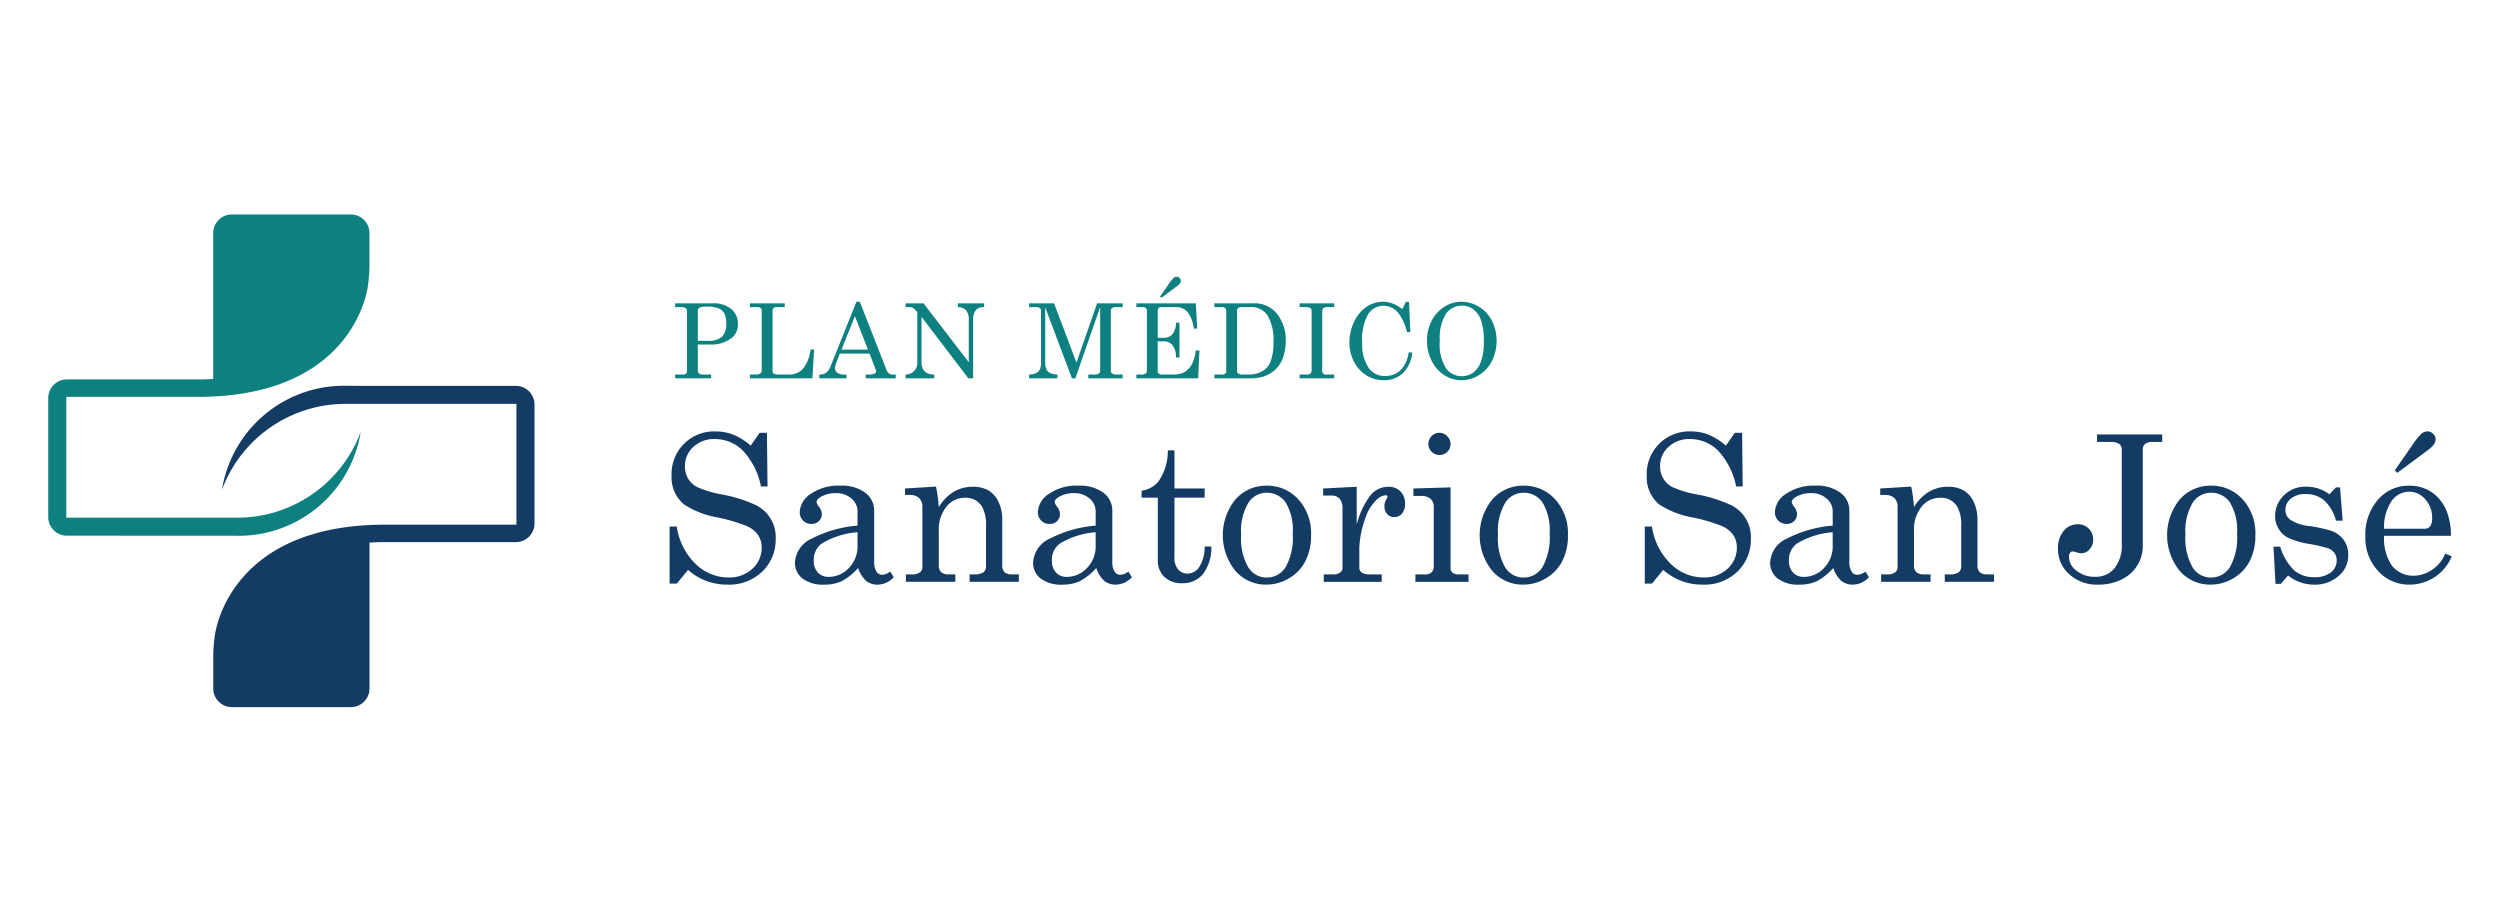 <svg xmlns="http://www.w3.org/2000/svg" width="150" height="55.293" viewBox="0 0 150 55.293"><path d="M40.509,18.199h2.22a1.712,1.712,0,0,1,1.148.341,1.12,1.12,0,0,1,.396.892,1.008,1.008,0,0,1-.365.84,1.926,1.926,0,0,1-1.237.399h-.802v1.537a.248.248,0,0,0,.064.192.339.339,0,0,0,.228.073h.511v.228H40.509v-.228h.452a.3.3,0,0,0,.197-.053.18.18,0,0,0,.063-.145V18.686a.233.233,0,0,0-.08-.198.523.523,0,0,0-.3-.061h-.333Zm1.36,2.249h.611a1.196,1.196,0,0,0,.837-.242,1.059,1.059,0,0,0,.257-.799,1.255,1.255,0,0,0-.115-.598.708.708,0,0,0-.339-.309,1.934,1.934,0,0,0-.734-.1.877.877,0,0,0-.427.064.254.254,0,0,0-.09.222Z" style="fill:#0f8080"/><path d="M44.995,18.199h2.088v.228h-.499a.225.225,0,0,0-.175.062.287.287,0,0,0-.056.196v3.552a.211.211,0,0,0,.071.181.525.525,0,0,0,.287.053h.632a1.089,1.089,0,0,0,.825-.336,2.274,2.274,0,0,0,.467-1.167h.213l-.104,1.732H44.995v-.228H45.363a.385.385,0,0,0,.265-.071.303.303,0,0,0,.076-.23v-3.515a.218.218,0,0,0-.064-.17.273.273,0,0,0-.189-.058h-.457Z" style="fill:#0f8080"/><path d="M51.385,18.105h.204l1.614,4.118a.385.385,0,0,0,.399.25h.14v.228h-1.796v-.228h.143a.918.918,0,0,0,.396-.061.139.139,0,0,0,.079-.131.317.317,0,0,0-.021-.11l-.372-.956H50.39l-.209.548a1.062,1.062,0,0,0-.082.347.314.314,0,0,0,.139.256.652.652,0,0,0,.403.107h.152v.228H49.161v-.228a.675.675,0,0,0,.414-.114,1.004,1.004,0,0,0,.28-.434Zm-.089.867-.808,2.006h1.59Z" style="fill:#0f8080"/><path d="M54.337,18.199h1.074l2.715,3.536V19.176a.805.805,0,0,0-.176-.572.651.651,0,0,0-.481-.177v-.228h1.577v.228a.758.758,0,0,0-.361.067.549.549,0,0,0-.208.243.849.849,0,0,0-.089.387v3.576h-.286L55.293,19.018V21.735a.736.736,0,0,0,.186.55.815.815,0,0,0,.575.187v.228H54.337v-.228a.71.71,0,0,0,.511-.211.682.682,0,0,0,.189-.488V18.725l-.053-.059a.98.98,0,0,0-.216-.196.523.523,0,0,0-.227-.043h-.203Z" style="fill:#0f8080"/><path d="M61.744,18.199H63.243l1.345,3.555,1.238-3.555h1.533v.228h-.374a.434.434,0,0,0-.266.058.251.251,0,0,0-.068.201v3.564a.189.189,0,0,0,.082.164.513.513,0,0,0,.283.058h.344v.228H65.299v-.228h.385a.393.393,0,0,0,.245-.062.194.194,0,0,0,.08-.16V18.427l-1.488,4.273h-.205l-1.603-4.255v3.272a1.006,1.006,0,0,0,.073.437.519.519,0,0,0,.208.222,1.084,1.084,0,0,0,.449.096v.228H61.744v-.228a.879.879,0,0,0,.566-.179.764.764,0,0,0,.149-.539V18.649a.199.199,0,0,0-.07-.169.458.458,0,0,0-.262-.053h-.383Z" style="fill:#0f8080"/><path d="M68.181,18.199h3.567l.085,1.519h-.204a2.002,2.002,0,0,0-.384-1.004.888.888,0,0,0-.685-.286h-.881a.211.211,0,0,0-.161.058.249.249,0,0,0-.055.176v1.604h.385a.633.633,0,0,0,.502-.222,1.077,1.077,0,0,0,.208-.682h.21v2.085h-.21a1.176,1.176,0,0,0-.211-.741.671.671,0,0,0-.533-.224H69.462v1.79a.179.179,0,0,0,.065.149.354.354,0,0,0,.217.052h.696q1.134,0,1.307-1.449h.219l-.076,1.677H68.181v-.228h.307a.393.393,0,0,0,.253-.062.225.225,0,0,0,.073-.181V18.662a.226.226,0,0,0-.064-.176.293.293,0,0,0-.201-.058h-.368Zm1.497-.329-.076-.076.52-.746a2.047,2.047,0,0,1,.3-.377.286.286,0,0,1,.175-.067.245.245,0,0,1,.177.075.231.231,0,0,1,.076.169q0,.152-.216.314Z" style="fill:#0f8080"/><path d="M72.861,18.199h2.325a1.725,1.725,0,0,1,1.645.953,2.483,2.483,0,0,1,.315,1.275,3.013,3.013,0,0,1-.189,1.096,1.749,1.749,0,0,1-.44.654,1.901,1.901,0,0,1-.723.42,2.847,2.847,0,0,1-.852.104H72.861v-.228h.426a.36.36,0,0,0,.224-.052.198.198,0,0,0,.062-.161V18.634a.187.187,0,0,0-.067-.151.28.28,0,0,0-.186-.056h-.46Zm1.631.228a.299.299,0,0,0-.202.058.219.219,0,0,0-.066.173v3.591a.193.193,0,0,0,.076.166.448.448,0,0,0,.259.056h.383a1.556,1.556,0,0,0,.901-.265,1.093,1.093,0,0,0,.383-.496,3.193,3.193,0,0,0,.18-1.193,2.766,2.766,0,0,0-.393-1.649,1.188,1.188,0,0,0-1.011-.441Z" style="fill:#0f8080"/><path d="M77.977,18.199h2.076v.228h-.356a.485.485,0,0,0-.3.059.356.356,0,0,0-.062.251v3.409a.256.256,0,0,0,.319.326h.399v.228H77.977v-.228h.393a.402.402,0,0,0,.268-.061.396.396,0,0,0,.061-.265V18.738q0-.195-.055-.24a.512.512,0,0,0-.313-.07h-.353Z" style="fill:#0f8080"/><path d="M84.14,18.549l.21-.435h.192l.079,1.811h-.204a2.925,2.925,0,0,0-.505-1.126,1.138,1.138,0,0,0-.901-.453,1.084,1.084,0,0,0-.922.505,3.077,3.077,0,0,0-.356,1.71,2.506,2.506,0,0,0,.408,1.546,1.158,1.158,0,0,0,.974.45,1.286,1.286,0,0,0,.919-.352A1.804,1.804,0,0,0,84.517,21.145h.216a1.95,1.95,0,0,1-.551,1.236,1.607,1.607,0,0,1-1.15.432,1.966,1.966,0,0,1-1.033-.283,2.038,2.038,0,0,1-.752-.814,2.447,2.447,0,0,1-.282-1.164,2.823,2.823,0,0,1,.291-1.263,2.172,2.172,0,0,1,.744-.887,1.751,1.751,0,0,1,.977-.297,1.631,1.631,0,0,1,.566.1A2.375,2.375,0,0,1,84.14,18.549Z" style="fill:#0f8080"/><path d="M87.67,18.105a2.032,2.032,0,0,1,1.067.3,2.082,2.082,0,0,1,.779.837,2.743,2.743,0,0,1-.002,2.424,2.115,2.115,0,0,1-.778.845,1.975,1.975,0,0,1-1.048.303,1.885,1.885,0,0,1-1.017-.297,2.136,2.136,0,0,1-.762-.849,2.611,2.611,0,0,1-.288-1.225,2.551,2.551,0,0,1,.279-1.198,2.121,2.121,0,0,1,.762-.837A1.873,1.873,0,0,1,87.67,18.105Zm.049.234a1.146,1.146,0,0,0-.962.493,2.728,2.728,0,0,0-.368,1.607,2.73,2.73,0,0,0,.377,1.671,1.193,1.193,0,0,0,1.619.253,1.407,1.407,0,0,0,.47-.667,3.414,3.414,0,0,0,.175-1.199,3.858,3.858,0,0,0-.164-1.264,1.375,1.375,0,0,0-.469-.674A1.134,1.134,0,0,0,87.719,18.339Z" style="fill:#0f8080"/><path d="M45.042,26.738l.538-.771h.436l.036,3.222h-.395a4.363,4.363,0,0,0-1.097-2.164,2.371,2.371,0,0,0-1.671-.682,1.808,1.808,0,0,0-1.291.473,1.526,1.526,0,0,0-.502,1.155,1.426,1.426,0,0,0,.191.745,1.409,1.409,0,0,0,.571.521,6.359,6.359,0,0,0,1.432.426,8.404,8.404,0,0,1,2.072.65A2.134,2.134,0,0,1,46.542,32.31a2.656,2.656,0,0,1-.804,1.982,2.846,2.846,0,0,1-2.077.786,3.495,3.495,0,0,1-2.379-.885l-.676.825h-.43V31.593h.43a3.893,3.893,0,0,0,1.124,2.236,2.802,2.802,0,0,0,1.967.819,2.028,2.028,0,0,0,1.444-.523,1.675,1.675,0,0,0,.559-1.27,1.329,1.329,0,0,0-.209-.744,1.586,1.586,0,0,0-.664-.538,10.258,10.258,0,0,0-1.788-.529,5.359,5.359,0,0,1-1.997-.777,2.103,2.103,0,0,1-.747-1.728,2.549,2.549,0,0,1,2.648-2.654,2.868,2.868,0,0,1,1.058.197A3.735,3.735,0,0,1,45.042,26.738Z" style="fill:#133b64"/><path d="M53.412,34.295l.215.335a1.327,1.327,0,0,1-.968.448,1.065,1.065,0,0,1-.685-.221,1.779,1.779,0,0,1-.487-.777,3.596,3.596,0,0,1-.998.798,2.438,2.438,0,0,1-1.034.2,2.011,2.011,0,0,1-1.309-.371,1.178,1.178,0,0,1-.448-.951,1.677,1.677,0,0,1,1.025-1.45,7.246,7.246,0,0,1,2.729-.768v-.849a1.003,1.003,0,0,0-.365-.777,1.347,1.347,0,0,0-.927-.323,1.779,1.779,0,0,0-.897.215q-.269.161-.269.317a.584.584,0,0,0,.143.281.757.757,0,0,1,.173.425.589.589,0,0,1-.173.439.62.62,0,0,1-.454.17.672.672,0,0,1-.499-.203.71.71,0,0,1-.2-.52,1.366,1.366,0,0,1,.667-1.082,2.882,2.882,0,0,1,1.749-.49,2.356,2.356,0,0,1,1.525.43,1.33,1.33,0,0,1,.526,1.058V33.691a1.071,1.071,0,0,0,.132.598.395.395,0,0,0,.341.197A.832.832,0,0,0,53.412,34.295Zm-1.961-2.361a4.849,4.849,0,0,0-2.152.682,1.201,1.201,0,0,0-.472,1.016,1.008,1.008,0,0,0,.245.72.839.839,0,0,0,.64.26,1.644,1.644,0,0,0,1.223-.535,1.854,1.854,0,0,0,.517-1.342Z" style="fill:#133b64"/><path d="M54.302,29.309l1.859-.114a9.246,9.246,0,0,1,.167,1.232,2.663,2.663,0,0,1,.888-.915,2.214,2.214,0,0,1,1.157-.305,1.834,1.834,0,0,1,.933.218,1.535,1.535,0,0,1,.604.691,2.41,2.41,0,0,1,.227,1.058v2.726a.573.573,0,0,0,.138.433.665.665,0,0,0,.46.129h.395v.448H58.176v-.448h.281a.9.9,0,0,0,.55-.125.456.456,0,0,0,.155-.377V31.563a2.21,2.21,0,0,0-.239-1.16,1.116,1.116,0,0,0-1.016-.538,1.406,1.406,0,0,0-1.127.544,2.146,2.146,0,0,0-.451,1.417v2.074a.566.566,0,0,0,.141.433.677.677,0,0,0,.463.129h.389v.448H54.356v-.448h.389a.71.71,0,0,0,.445-.12.366.366,0,0,0,.152-.299v-3.617a.717.717,0,0,0-.194-.544.779.779,0,0,0-.559-.185h-.287Z" style="fill:#133b64"/><path d="M67.7,34.295l.215.335a1.327,1.327,0,0,1-.968.448,1.065,1.065,0,0,1-.685-.221,1.779,1.779,0,0,1-.487-.777,3.596,3.596,0,0,1-.998.798,2.438,2.438,0,0,1-1.034.2,2.011,2.011,0,0,1-1.309-.371,1.178,1.178,0,0,1-.448-.951,1.677,1.677,0,0,1,1.025-1.45,7.246,7.246,0,0,1,2.729-.768v-.849a1.003,1.003,0,0,0-.365-.777,1.347,1.347,0,0,0-.927-.323,1.779,1.779,0,0,0-.897.215q-.269.161-.269.317a.584.584,0,0,0,.143.281.757.757,0,0,1,.173.425.589.589,0,0,1-.173.439.62.62,0,0,1-.454.17.672.672,0,0,1-.499-.203.71.71,0,0,1-.2-.52,1.366,1.366,0,0,1,.667-1.082,2.882,2.882,0,0,1,1.749-.49,2.356,2.356,0,0,1,1.525.43,1.33,1.33,0,0,1,.526,1.058V33.691a1.071,1.071,0,0,0,.132.598.395.395,0,0,0,.341.197A.832.832,0,0,0,67.7,34.295Zm-1.961-2.361a4.849,4.849,0,0,0-2.152.682,1.201,1.201,0,0,0-.472,1.016,1.008,1.008,0,0,0,.245.72.839.839,0,0,0,.64.26,1.644,1.644,0,0,0,1.223-.535,1.854,1.854,0,0,0,.517-1.342Z" style="fill:#133b64"/><path d="M70.067,27.025H70.468v2.284h1.811v.55H70.468v3.593a1.039,1.039,0,0,0,.221.714.72.72,0,0,0,.562.248.85.85,0,0,0,.694-.377,2.303,2.303,0,0,0,.335-1.244H72.68a2.605,2.605,0,0,1-.508,1.659,1.55,1.55,0,0,1-1.226.541,1.493,1.493,0,0,1-1.085-.38,1.324,1.324,0,0,1-.392-.995V29.859h-.975v-.418a1.567,1.567,0,0,0,1.014-.556A3.152,3.152,0,0,0,70.067,27.025Z" style="fill:#133b64"/><path d="M75.998,29.141a2.503,2.503,0,0,1,1.898.816,3.008,3.008,0,0,1,.768,2.149,3.314,3.314,0,0,1-.344,1.569,2.567,2.567,0,0,1-.98,1.025,2.649,2.649,0,0,1-1.372.377,2.408,2.408,0,0,1-1.844-.825,3.41,3.41,0,0,1,.003-4.287A2.443,2.443,0,0,1,75.998,29.141Zm0,.424a1.3,1.3,0,0,0-1.1.607,3.358,3.358,0,0,0-.43,1.916,3.477,3.477,0,0,0,.427,1.949,1.292,1.292,0,0,0,1.103.616A1.327,1.327,0,0,0,77.131,34.038a3.59,3.59,0,0,0,.433-2.015,3.215,3.215,0,0,0-.427-1.877A1.346,1.346,0,0,0,75.998,29.566Z" style="fill:#133b64"/><path d="M79.388,29.309l2.015-.102v2.266a4.977,4.977,0,0,1,.777-1.692,1.382,1.382,0,0,1,1.124-.574.97.97,0,0,1,.726.278,1.018,1.018,0,0,1,.272.744.863.863,0,0,1-.182.586.581.581,0,0,1-.457.209.56.56,0,0,1-.433-.179.689.689,0,0,1-.164-.484.755.755,0,0,1,.096-.371.709.709,0,0,0,.09-.185q0-.09-.114-.09a.879.879,0,0,0-.556.287,2.582,2.582,0,0,0-.664,1.1,5.908,5.908,0,0,0-.359,1.74v1.202a.365.365,0,0,0,.144.311.842.842,0,0,0,.49.108H82.903v.448H79.424v-.448h.556a.687.687,0,0,0,.425-.111.327.327,0,0,0,.144-.266V30.517a.859.859,0,0,0-.173-.595.641.641,0,0,0-.496-.188h-.49Z" style="fill:#133b64"/><path d="M84.804,29.309l2.23-.066v4.819a.357.357,0,0,0,.096.281.51.51,0,0,0,.347.12h.634v.448H84.924v-.448h.592a.511.511,0,0,0,.386-.129.521.521,0,0,0,.123-.374V30.433a.642.642,0,0,0-.191-.505.831.831,0,0,0-.568-.17h-.46Zm1.554-3.342a.648.648,0,0,1,.472.203.654.654,0,0,1,.203.478.637.637,0,0,1-.197.466.668.668,0,1,1-.478-1.148Z" style="fill:#133b64"/><path d="M91.41,29.141a2.503,2.503,0,0,1,1.898.816,3.008,3.008,0,0,1,.768,2.149,3.314,3.314,0,0,1-.344,1.569,2.567,2.567,0,0,1-.98,1.025,2.649,2.649,0,0,1-1.372.377,2.408,2.408,0,0,1-1.844-.825,3.41,3.41,0,0,1,.003-4.287A2.443,2.443,0,0,1,91.41,29.141Zm0,.424a1.3,1.3,0,0,0-1.1.607,3.358,3.358,0,0,0-.43,1.916,3.477,3.477,0,0,0,.427,1.949,1.292,1.292,0,0,0,1.103.616,1.328,1.328,0,0,0,1.133-.616,3.59,3.59,0,0,0,.433-2.015,3.215,3.215,0,0,0-.427-1.877A1.346,1.346,0,0,0,91.41,29.566Z" style="fill:#133b64"/><path d="M103.552,26.738l.538-.771h.436l.036,3.222h-.395a4.364,4.364,0,0,0-1.097-2.164,2.371,2.371,0,0,0-1.671-.682,1.808,1.808,0,0,0-1.291.473,1.526,1.526,0,0,0-.502,1.155,1.425,1.425,0,0,0,.191.745,1.409,1.409,0,0,0,.571.521,6.357,6.357,0,0,0,1.432.426,8.408,8.408,0,0,1,2.072.65A2.134,2.134,0,0,1,105.053,32.31a2.655,2.655,0,0,1-.804,1.982,2.846,2.846,0,0,1-2.078.786,3.495,3.495,0,0,1-2.379-.885l-.675.825h-.43V31.593h.43a3.893,3.893,0,0,0,1.124,2.236,2.802,2.802,0,0,0,1.967.819,2.028,2.028,0,0,0,1.444-.523,1.675,1.675,0,0,0,.559-1.27,1.33,1.33,0,0,0-.209-.744,1.587,1.587,0,0,0-.664-.538,10.256,10.256,0,0,0-1.788-.529,5.359,5.359,0,0,1-1.997-.777,2.103,2.103,0,0,1-.747-1.728,2.549,2.549,0,0,1,2.648-2.654,2.868,2.868,0,0,1,1.058.197A3.736,3.736,0,0,1,103.552,26.738Z" style="fill:#133b64"/><path d="M111.922,34.295l.215.335a1.327,1.327,0,0,1-.969.448,1.065,1.065,0,0,1-.684-.221,1.778,1.778,0,0,1-.487-.777,3.594,3.594,0,0,1-.998.798,2.438,2.438,0,0,1-1.034.2,2.011,2.011,0,0,1-1.309-.371,1.178,1.178,0,0,1-.448-.951,1.677,1.677,0,0,1,1.025-1.45,7.247,7.247,0,0,1,2.729-.768v-.849a1.003,1.003,0,0,0-.365-.777,1.347,1.347,0,0,0-.927-.323,1.779,1.779,0,0,0-.897.215q-.269.161-.269.317a.585.585,0,0,0,.144.281.757.757,0,0,1,.173.425.589.589,0,0,1-.173.439.62.62,0,0,1-.454.17.672.672,0,0,1-.499-.203.71.71,0,0,1-.2-.52,1.366,1.366,0,0,1,.667-1.082,2.882,2.882,0,0,1,1.749-.49,2.355,2.355,0,0,1,1.525.43,1.33,1.33,0,0,1,.526,1.058V33.691a1.072,1.072,0,0,0,.131.598.395.395,0,0,0,.341.197A.832.832,0,0,0,111.922,34.295Zm-1.961-2.361a4.849,4.849,0,0,0-2.152.682,1.201,1.201,0,0,0-.472,1.016,1.008,1.008,0,0,0,.245.72.839.839,0,0,0,.64.26,1.645,1.645,0,0,0,1.223-.535,1.854,1.854,0,0,0,.517-1.342Z" style="fill:#133b64"/><path d="M112.813,29.309l1.859-.114a9.234,9.234,0,0,1,.167,1.232,2.664,2.664,0,0,1,.888-.915,2.214,2.214,0,0,1,1.157-.305,1.835,1.835,0,0,1,.933.218,1.536,1.536,0,0,1,.604.691,2.41,2.41,0,0,1,.227,1.058v2.726a.573.573,0,0,0,.137.433.665.665,0,0,0,.46.129h.395v.448h-2.953v-.448h.281a.9.9,0,0,0,.55-.125.455.455,0,0,0,.155-.377V31.563a2.21,2.21,0,0,0-.239-1.16,1.116,1.116,0,0,0-1.016-.538,1.406,1.406,0,0,0-1.127.544,2.146,2.146,0,0,0-.451,1.417v2.074a.566.566,0,0,0,.141.433.677.677,0,0,0,.463.129h.389v.448h-2.965v-.448h.389a.71.71,0,0,0,.445-.12.366.366,0,0,0,.152-.299v-3.617a.717.717,0,0,0-.194-.544.779.779,0,0,0-.559-.185h-.287Z" style="fill:#133b64"/><path d="M125.822,26.069h3.91v.448h-.556a.726.726,0,0,0-.469.12.43.43,0,0,0-.14.347v5.733a2.212,2.212,0,0,1-1.268,2.048,3.074,3.074,0,0,1-1.405.314,2.461,2.461,0,0,1-1.74-.625,2.001,2.001,0,0,1-.676-1.527,1.596,1.596,0,0,1,.341-1.07,1.058,1.058,0,0,1,.837-.401.913.913,0,0,1,.67.26.89.89,0,0,1,.263.661.833.833,0,0,1-.215.583.655.655,0,0,1-.496.236,1.08,1.08,0,0,1-.299-.06.978.978,0,0,0-.215-.048.188.188,0,0,0-.161.084.402.402,0,0,0-.066.251,1.05,1.05,0,0,0,.451.816,1.699,1.699,0,0,0,1.109.368,1.45,1.45,0,0,0,1.178-.517,2.193,2.193,0,0,0,.431-1.444V26.983a.406.406,0,0,0-.159-.35.942.942,0,0,0-.541-.117h-.783Z" style="fill:#133b64"/><path d="M132.656,29.141a2.503,2.503,0,0,1,1.898.816,3.008,3.008,0,0,1,.768,2.149,3.314,3.314,0,0,1-.344,1.569,2.567,2.567,0,0,1-.98,1.025,2.649,2.649,0,0,1-1.372.377,2.408,2.408,0,0,1-1.844-.825,3.41,3.41,0,0,1,.003-4.287A2.443,2.443,0,0,1,132.656,29.141Zm0,.424a1.3,1.3,0,0,0-1.1.607,3.358,3.358,0,0,0-.43,1.916,3.477,3.477,0,0,0,.427,1.949,1.292,1.292,0,0,0,1.103.616,1.327,1.327,0,0,0,1.133-.616,3.59,3.59,0,0,0,.433-2.015,3.215,3.215,0,0,0-.427-1.877A1.346,1.346,0,0,0,132.656,29.566Z" style="fill:#133b64"/><path d="M136.811,32.8a3.282,3.282,0,0,0,.852,1.432,1.802,1.802,0,0,0,1.187.398,1.553,1.553,0,0,0,1.001-.284.889.889,0,0,0,.35-.72.759.759,0,0,0-.129-.439.772.772,0,0,0-.356-.281,8.547,8.547,0,0,0-1.18-.272,4.864,4.864,0,0,1-1.27-.377,1.425,1.425,0,0,1-.559-.544,1.478,1.478,0,0,1-.2-.753,1.717,1.717,0,0,1,.413-1.118,1.833,1.833,0,0,1,1.491-.64,2.229,2.229,0,0,1,1.353.46l.395-.418h.245l.156,1.997h-.401a2.526,2.526,0,0,0-.713-1.223,1.676,1.676,0,0,0-1.108-.374,1.325,1.325,0,0,0-.892.278.863.863,0,0,0-.323.679.714.714,0,0,0,.299.586,2.616,2.616,0,0,0,1.15.377,8.601,8.601,0,0,1,1.294.282,1.572,1.572,0,0,1,.76.553,1.516,1.516,0,0,1,.269.911,1.61,1.61,0,0,1-.584,1.255,2.159,2.159,0,0,1-1.482.514,2.476,2.476,0,0,1-1.545-.55l-.437.502H136.53l-.12-2.23Z" style="fill:#133b64"/><path d="M147.058,32.149h-4.012a2.917,2.917,0,0,0,.478,1.805,1.658,1.658,0,0,0,1.309.592,2.123,2.123,0,0,0,1.883-1.333l.389.167a2.735,2.735,0,0,1-2.523,1.698,2.5,2.5,0,0,1-1.892-.813,2.907,2.907,0,0,1-.768-2.08,3.166,3.166,0,0,1,.756-2.203,2.408,2.408,0,0,1,1.862-.84,2.37,2.37,0,0,1,1.405.418,2.525,2.525,0,0,1,.891,1.202A4.109,4.109,0,0,1,147.058,32.149Zm-4.012-.424h2.427a.408.408,0,0,0,.335-.146.801.801,0,0,0,.12-.499,1.623,1.623,0,0,0-.409-1.118,1.254,1.254,0,0,0-.965-.46,1.298,1.298,0,0,0-1.055.556A2.76,2.76,0,0,0,143.046,31.724Zm.789-3.354-.149-.149,1.022-1.465a4.011,4.011,0,0,1,.589-.741.56.56,0,0,1,.344-.132.481.481,0,0,1,.347.146.454.454,0,0,1,.149.332q0,.299-.424.616Z" style="fill:#133b64"/><path d="M21.049,12.867H13.911A1.119,1.119,0,0,0,12.793,13.985v8.752c-.3.017-.608.028-.931.028H4.013a1.119,1.119,0,0,0-1.119,1.118v7.141a1.119,1.119,0,0,0,1.119,1.117l10.032.003a7.417,7.417,0,0,0,7.599-6.234,7.91,7.91,0,0,1-7.599,5.149H3.978V23.813H11.862c9.309,0,10.166-6.389,10.199-6.574a8.874,8.874,0,0,0,.107-1.269V13.985A1.12,1.12,0,0,0,21.049,12.867Z" style="fill:#0f8080"/><path d="M30.95,23.152l-10.033-.002a7.417,7.417,0,0,0-7.598,6.233,7.91,7.91,0,0,1,7.598-5.149H30.986v7.246h-7.884c-9.309,0-10.166,6.389-10.198,6.575a8.867,8.867,0,0,0-.108,1.269v1.985a1.119,1.119,0,0,0,1.119,1.118h7.138a1.119,1.119,0,0,0,1.118-1.118V32.555c.301-.016.608-.027.931-.027h7.849a1.119,1.119,0,0,0,1.119-1.118V24.27A1.119,1.119,0,0,0,30.95,23.152Z" style="fill:#133b64"/></svg>